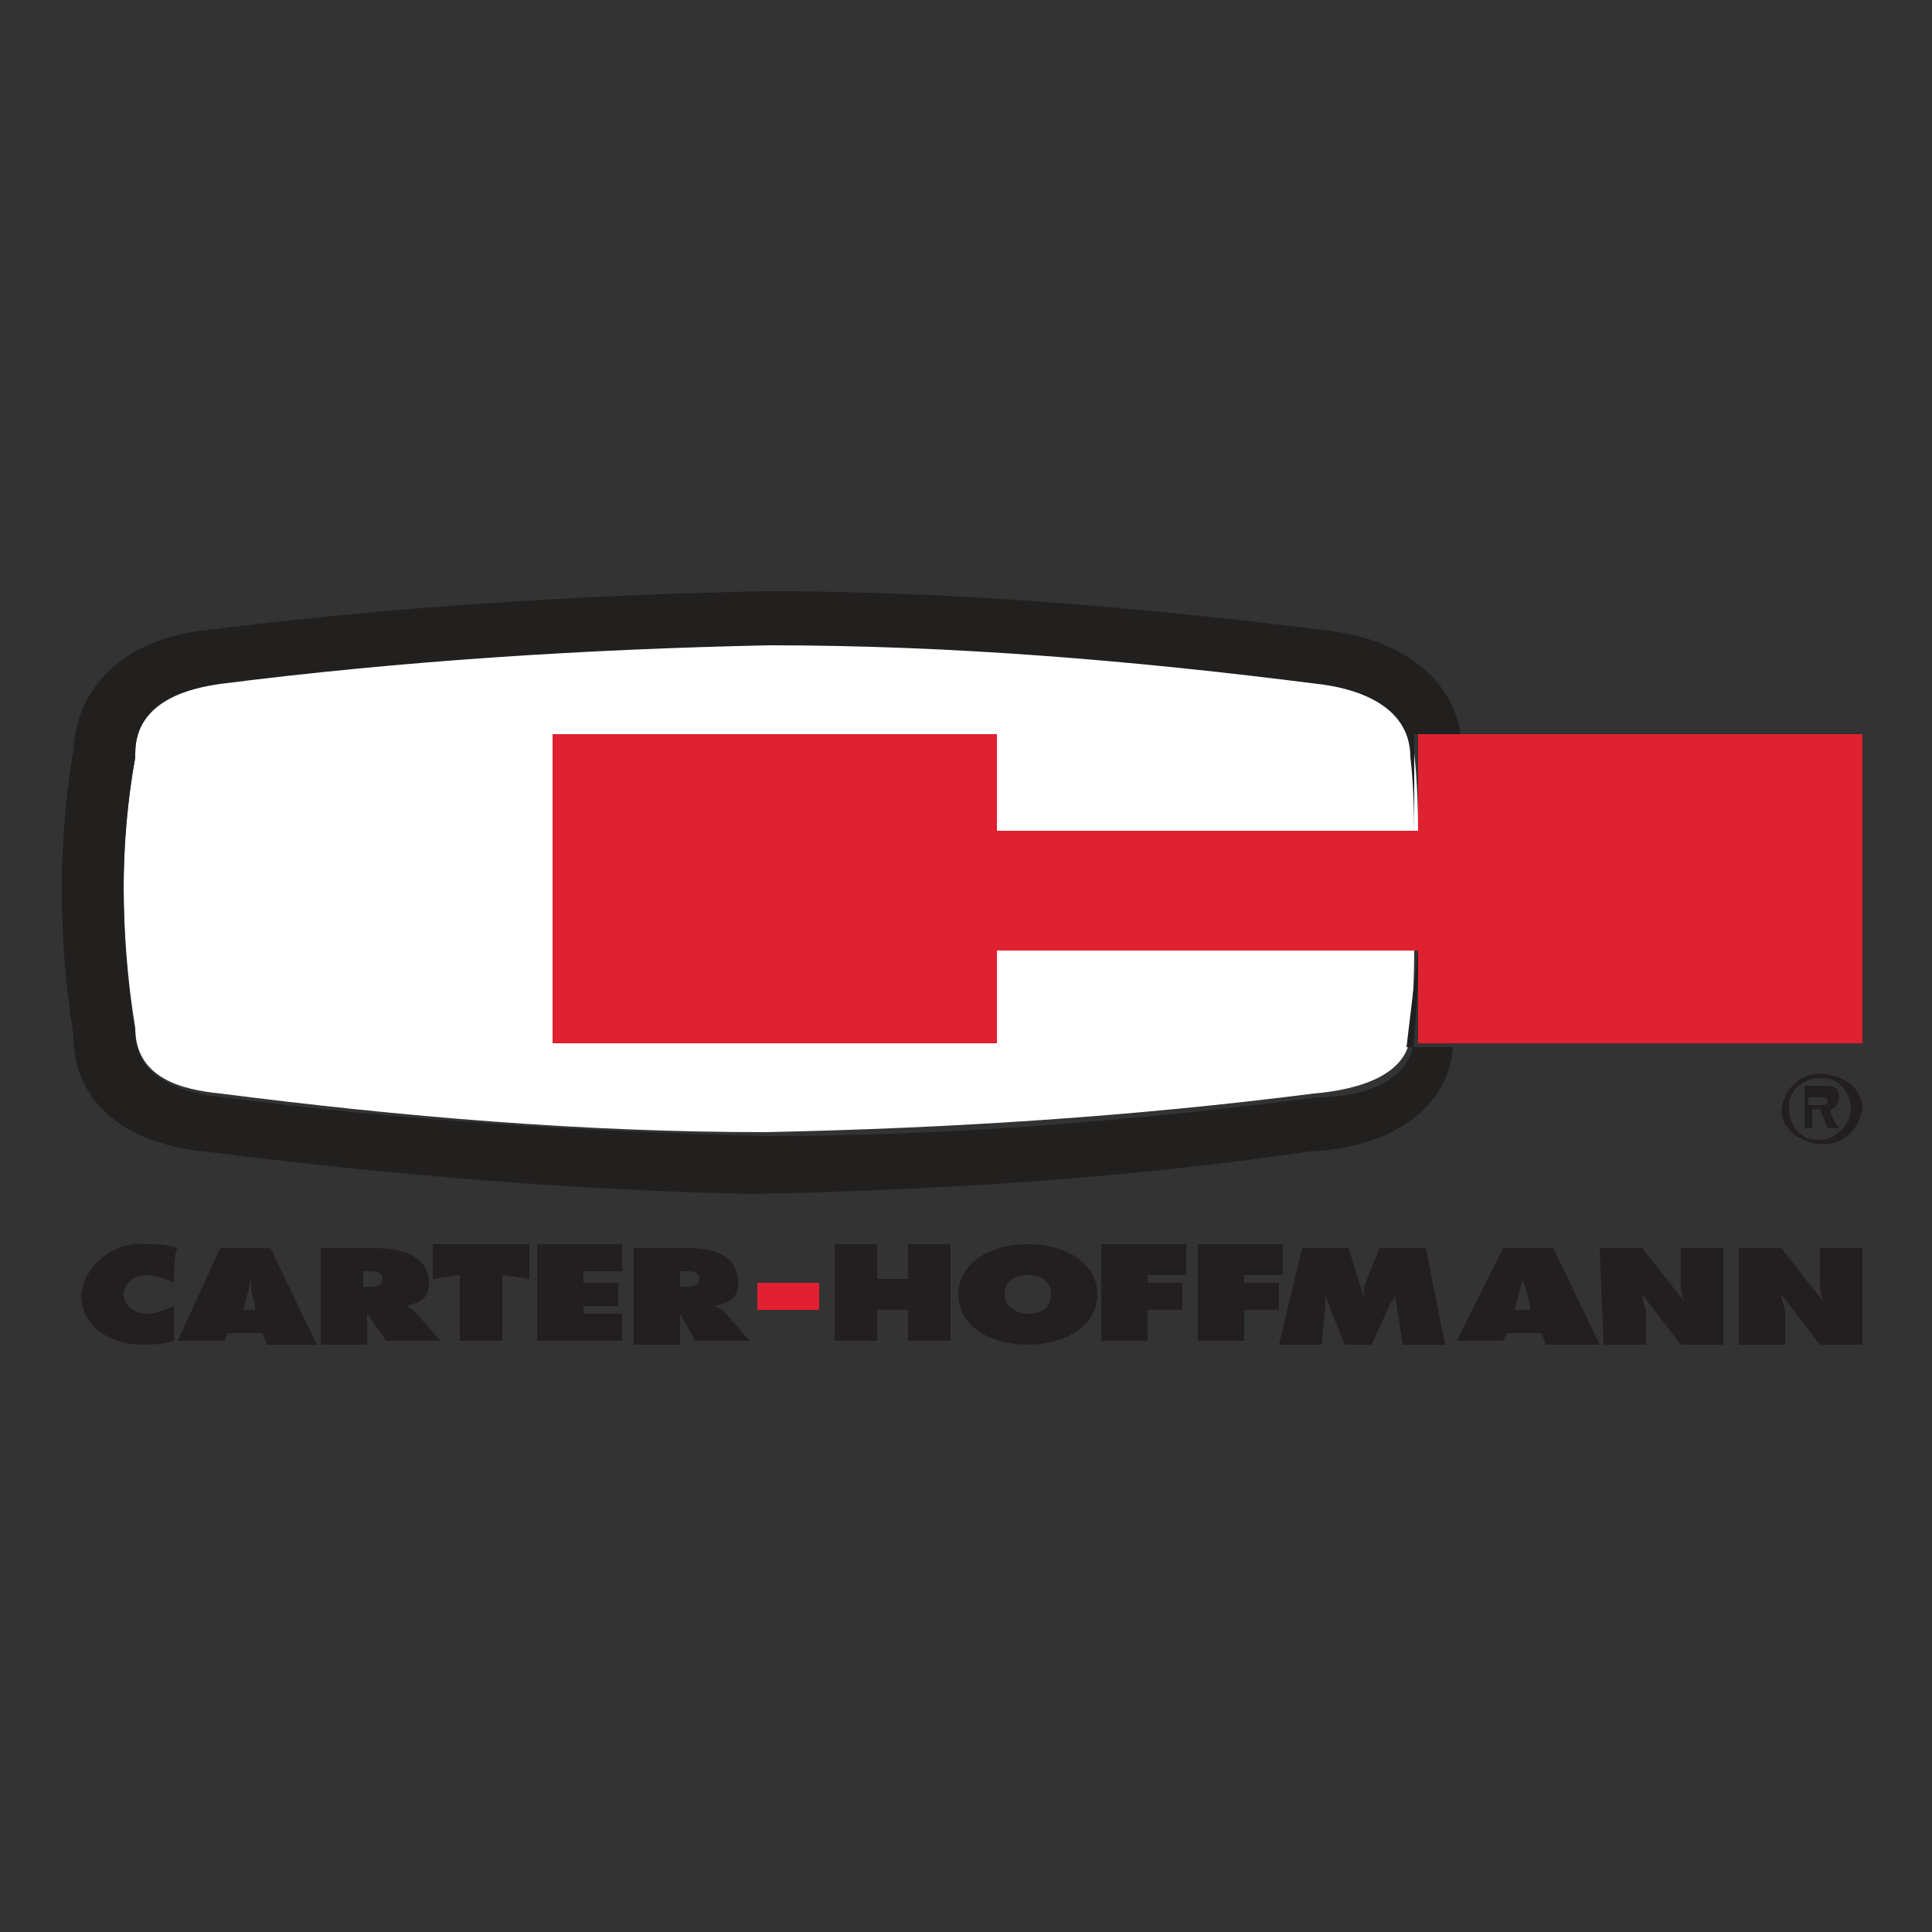 <?xml version="1.0" encoding="utf-8"?>
<!-- Generator: Adobe Illustrator 25.0.0, SVG Export Plug-In . SVG Version: 6.00 Build 0)  -->
<svg version="1.1" id="Capa_1" xmlns="http://www.w3.org/2000/svg" xmlns:xlink="http://www.w3.org/1999/xlink" x="0px" y="0px"
	 viewBox="0 0 50 50" style="enable-background:new 0 0 50 50;" xml:space="preserve">
<rect x="0" y="0" width="50" height="50" fill="#333333" stroke="none"/>
<style type="text/css">
	.st0{fill:#231F20;}
	.st1{fill:#E22030;}
	.st2{fill:#FFFFFF;}
	.st3{fill:#221F1F;}
	.st4{fill:#DF2130;}
</style>
<g id="Capa_2_1_">
	<g id="Layer_1">
		<path class="st0" d="M4.5,33.2C4.3,33.1,4,33,3.8,33c-0.3,0-0.6,0.2-0.6,0.5c0,0.3,0.3,0.5,0.6,0.5c0.2,0,0.5-0.1,0.7-0.2v0.9
			c-0.3,0.1-0.6,0.1-0.8,0.1c-0.9,0-1.6-0.5-1.6-1.3c0.1-0.8,0.9-1.4,1.7-1.3c0.3,0,0.5,0,0.8,0.1C4.5,32.3,4.5,33.2,4.5,33.2z"/>
		<path class="st0" d="M6.6,33.8l-0.1-0.4c0-0.1,0-0.2,0-0.3l0,0l-0.2,0.8H6.6z M5.8,34.7H4.6l1.1-2.4H7l1.2,2.5H6.9l-0.1-0.3H5.9
			L5.8,34.7L5.8,34.7z"/>
		<path class="st0" d="M9.4,33.3L9.4,33.3c0.3,0,0.5,0,0.5-0.2c0-0.2-0.2-0.2-0.4-0.2H9.4V33.3z M8.3,32.3h1.4
			c0.7,0,1.4,0.2,1.4,0.9c0,0.4-0.2,0.5-0.6,0.6l0,0c0.1,0,0.1,0.1,0.2,0.1l0.7,0.8H10L9.5,34l0,0v0.8H8.3V32.3z"/>
		<polygon class="st0" points="11.2,32.2 13.7,32.2 13.7,33.1 13,33 13,34.7 11.9,34.7 11.9,33 11.2,33.1 11.2,32.2 		"/>
		<polygon class="st0" points="13.9,32.2 16.1,32.2 16.1,32.9 15.1,32.9 15.1,33.2 16,33.2 16,33.8 15.1,33.8 15.1,34 16.1,34 
			16.1,34.7 13.9,34.7 13.9,32.2 		"/>
		<path class="st0" d="M17.6,33.3L17.6,33.3c0.3,0,0.5,0,0.5-0.2c0-0.2-0.2-0.2-0.4-0.2h-0.1V33.3z M16.4,32.3h1.4
			c0.7,0,1.3,0.2,1.3,0.9c0,0.4-0.2,0.5-0.6,0.6l0,0c0.1,0,0.1,0.1,0.2,0.1l0.7,0.8h-1.4L17.6,34l0,0v0.8h-1.2L16.4,32.3L16.4,32.3z
			"/>
		<polygon class="st1" points="19.6,33.2 21.2,33.2 21.2,33.9 19.6,33.9 19.6,33.2 		"/>
		<polygon class="st0" points="21.6,32.2 22.7,32.2 22.7,33.1 23.5,33.1 23.5,32.2 24.6,32.2 24.6,34.7 23.5,34.7 23.5,33.9 
			22.7,33.9 22.7,34.7 21.6,34.7 21.6,32.2 		"/>
		<path class="st0" d="M26,33.5c0,0.3,0.3,0.5,0.6,0.5c0.4,0,0.6-0.2,0.6-0.5c0-0.3-0.2-0.5-0.6-0.5S26,33.2,26,33.5z M28.4,33.5
			c0,0.8-0.8,1.3-1.8,1.3s-1.8-0.5-1.8-1.3c0-0.8,0.8-1.3,1.8-1.3S28.4,32.7,28.4,33.5z"/>
		<polygon class="st0" points="28.5,32.2 30.7,32.2 30.7,33 29.7,33 29.7,33.2 30.6,33.2 30.6,33.9 29.7,33.9 29.7,34.7 28.5,34.7 
			28.5,32.2 		"/>
		<polygon class="st0" points="31,32.2 33.2,32.2 33.2,33 32.2,33 32.2,33.2 33.1,33.2 33.1,33.9 32.2,33.9 32.2,34.7 31,34.7 
			31,32.2 		"/>
		<path class="st0" d="M33.7,32.3h1.2l0.4,1.3l0,0c0-0.1,0-0.2,0-0.3l0.4-1h1.2l0.5,2.5h-1.1l-0.2-1.3l0,0c0,0.1-0.1,0.2-0.1,0.2
			l-0.5,1.1h-0.7l-0.4-1c0-0.1-0.1-0.2-0.1-0.3l0,0c0,0.1,0,0.2,0,0.3l-0.1,1h-1.1L33.7,32.3z"/>
		<path class="st0" d="M39.6,33.8l-0.1-0.4c0-0.1-0.1-0.2-0.1-0.3l0,0l-0.2,0.8H39.6z M38.9,34.7h-1.2l1.2-2.4h1.3l1.2,2.5H40
			l-0.1-0.3H39L38.9,34.7L38.9,34.7z"/>
		<path class="st0" d="M41.4,32.3h1.1l1.1,1.4l0,0c-0.1-0.2-0.1-0.4-0.1-0.6v-0.8h1.1v2.5h-1.1l-1-1.3l0,0c0,0.2,0.1,0.3,0.1,0.5
			v0.8h-1.1L41.4,32.3L41.4,32.3z"/>
		<path class="st0" d="M45,32.3h1.1l1.1,1.4l0,0c-0.1-0.2-0.1-0.4-0.1-0.6v-0.8h1.1v2.5h-1.1l-1-1.3l0,0c0,0.2,0.1,0.3,0.1,0.5v0.8
			H45V32.3z"/>
		<path class="st0" d="M47.1,28.6c0.1,0,0.2,0,0.2-0.1c0-0.1-0.1-0.1-0.2-0.1h-0.3v0.2H47.1z M47.6,29.2h-0.3l-0.2-0.5h-0.2v0.5
			h-0.2v-1.1h0.5c0.2,0,0.4,0,0.4,0.3c0,0.1-0.1,0.3-0.2,0.3c0,0,0,0,0,0C47.3,28.8,47.6,29.2,47.6,29.2z M47.9,28.7
			c0-0.4-0.3-0.8-0.7-0.8c0,0,0,0-0.1,0c-0.4,0-0.8,0.3-0.8,0.7c0,0,0,0.1,0,0.1c0,0.4,0.3,0.8,0.7,0.8c0,0,0,0,0.1,0
			C47.5,29.5,47.9,29.1,47.9,28.7C47.9,28.7,47.9,28.7,47.9,28.7z M46.1,28.7c0.1-0.6,0.6-1,1.2-0.9c0.5,0.1,0.9,0.4,0.9,0.9
			c-0.1,0.6-0.6,1-1.2,0.9C46.5,29.5,46.1,29.2,46.1,28.7z"/>
		<path class="st2" d="M34.1,17.6c-4.7-0.6-9.5-1-14.2-1c-4.8,0.1-9.5,0.4-14.2,1c-0.6,0.1-2.2,0.4-2.2,1.9v0.1
			c-0.2,1.1-0.3,2.2-0.3,3.3c0,1.2,0.1,2.5,0.3,3.7c0,1.3,1.2,1.6,2.2,1.7c4.7,0.6,9.4,1,14.1,1c4.8-0.1,9.5-0.4,14.2-1
			c1.2-0.1,2.5-0.5,2.5-1.6c0-0.1,0.1-0.8,0.1-2.2H25.8V27H14.3v-8h11.5v2.5h10.9c0-1.2-0.1-2-0.1-2C36.5,18.1,35,17.7,34.1,17.6z"
			/>
		<path class="st3" d="M36.7,24.6L36.7,24.6c0,1.4-0.1,2.1-0.1,2.2c0,1.1-1.2,1.6-2.5,1.6c-4.7,0.6-9.5,1-14.2,1
			c-4.7-0.1-9.5-0.4-14.1-1c-1.1-0.1-2.3-0.5-2.3-1.7c-0.2-1.2-0.3-2.4-0.3-3.7c0-1.1,0.1-2.3,0.3-3.4v-0.1c0-1.4,1.5-1.7,2.2-1.8
			c4.7-0.6,9.5-0.9,14.2-1c4.8,0,9.5,0.4,14.2,1c0.9,0.1,2.4,0.5,2.4,1.9c0,0,0.1,0.7,0.1,2l0,0V19h1.2c-0.2-1.4-1.5-2.5-3.6-2.7
			c-4.8-0.6-9.6-1-14.4-1c-4.8,0.1-9.6,0.4-14.4,1c-2.1,0.2-3.4,1.4-3.5,3.1c-0.2,1.2-0.3,2.4-0.3,3.6c0,1.3,0.1,2.5,0.3,3.8l0,0
			c0,1.7,1.3,2.8,3.4,3c4.7,0.6,9.5,1,14.2,1.1c4.8-0.1,9.6-0.4,14.4-1.1c2.2-0.1,3.6-1.2,3.7-2.7h-1.2L36.7,24.6z"/>
		<polygon class="st4" points="37.9,19 36.7,19 36.7,21.5 36.6,21.5 25.8,21.5 25.8,19 14.3,19 14.3,27 25.8,27 25.8,24.6 
			36.7,24.6 36.7,24.6 36.7,27 37.9,27 48.2,27 48.2,19 		"/>
	</g>
</g>
</svg>
